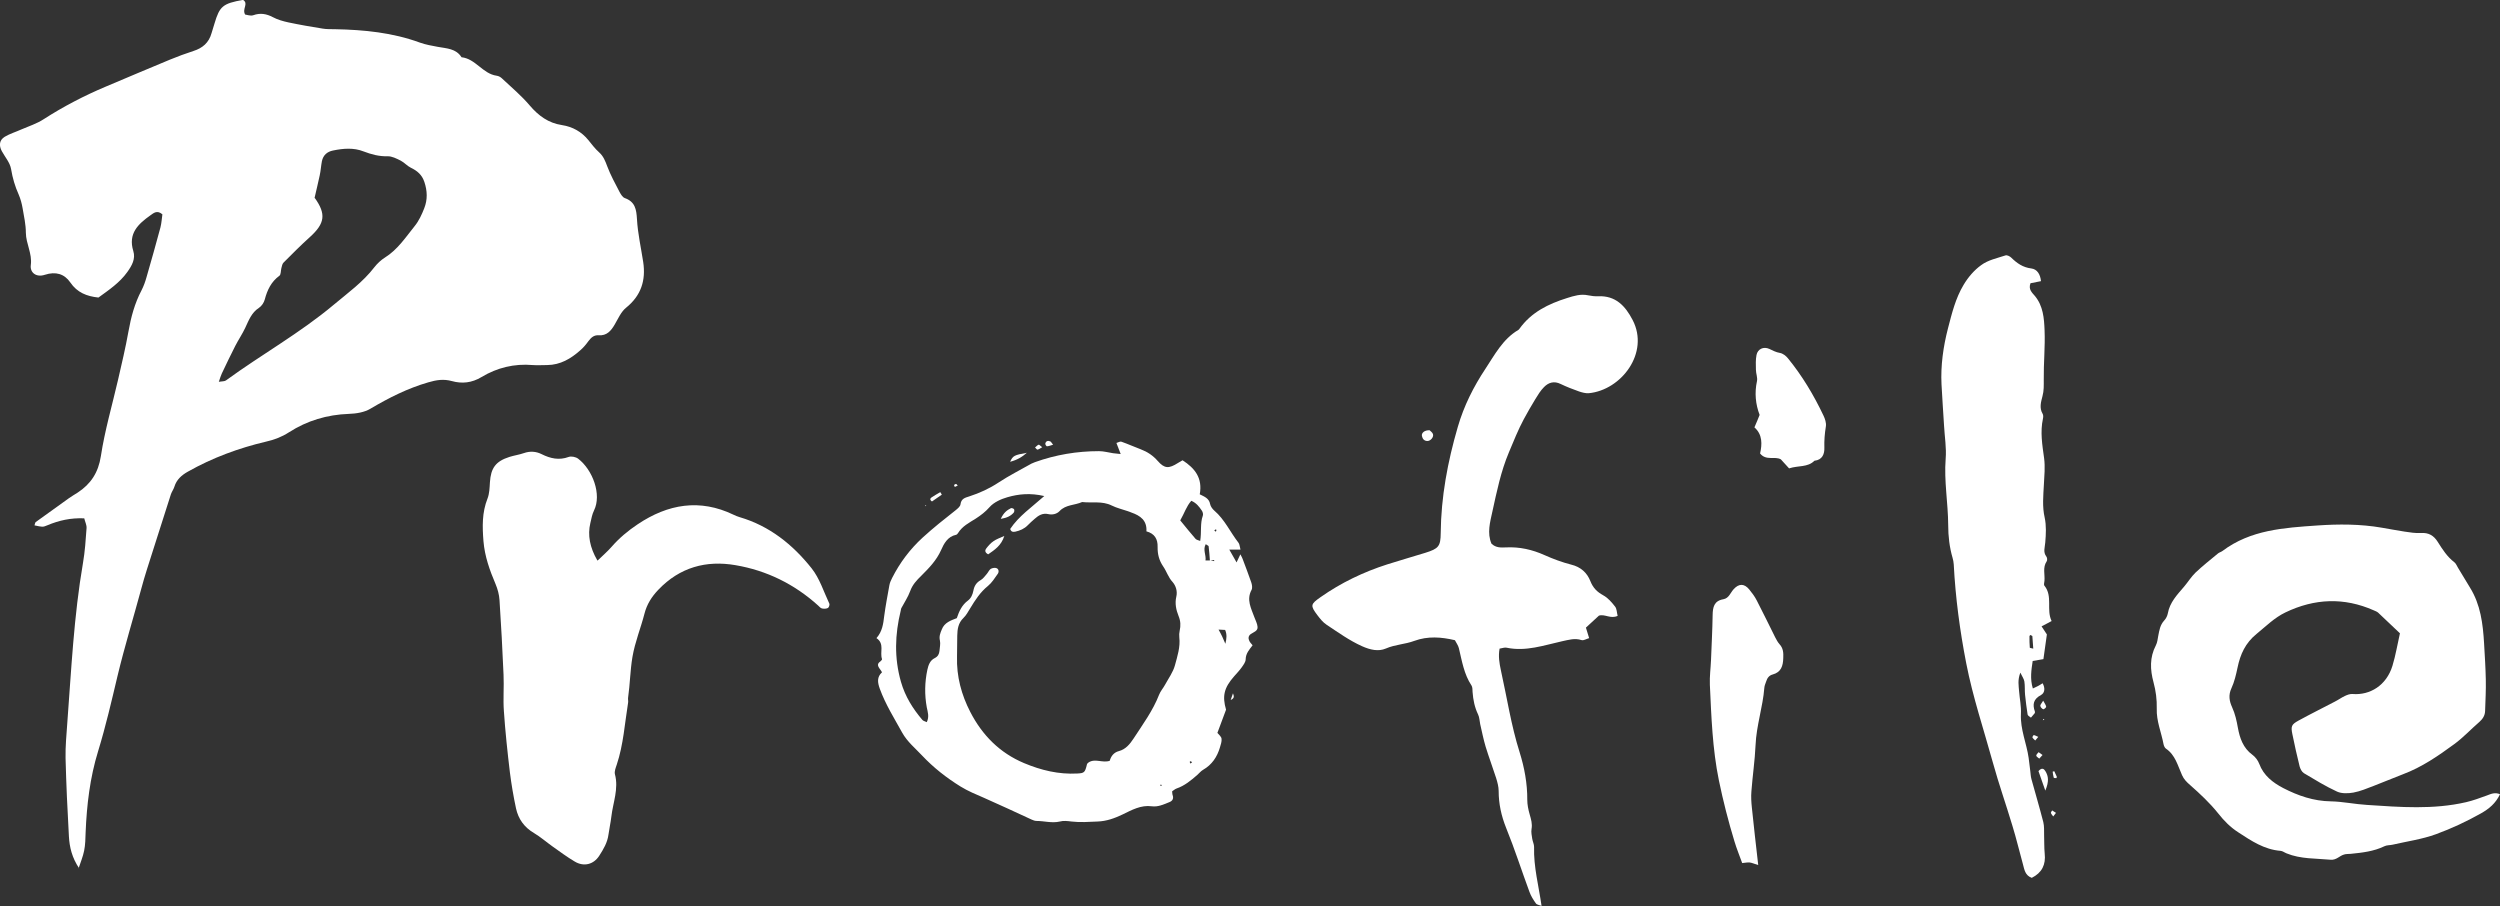 <?xml version="1.0" encoding="UTF-8"?>
<svg id="_レイヤー_2" data-name="レイヤー 2" xmlns="http://www.w3.org/2000/svg" viewBox="0 0 216.61 78.51">
  <rect x="0" y="0" width="216.61" height="78.51" fill="#333333" stroke="none"/>
  <defs>
    <style>
      .cls-1 {
        fill: #fff;
        fill-rule: evenodd;
      }
    </style>
  </defs>
  <g id="_レイヤー_5" data-name="レイヤー 5">
    <g>
      <path class="cls-1" d="M6.86,75.24c-.62-.92-.84-1.84-.89-2.78-.13-2.26-.23-4.52-.29-6.78-.02-1.01,.08-2.02,.15-3.03,.35-4.63,.57-9.28,1.36-13.87,.17-.99,.24-2.01,.31-3.02,.02-.27-.13-.55-.2-.85-1.17-.05-2.19,.18-3.19,.6-.42,.18-.43,.15-1.12,.01,.04-.1,.04-.24,.11-.29,.96-.7,1.92-1.38,2.88-2.07,.24-.17,.5-.32,.75-.48,1.14-.75,1.79-1.73,2.01-3.16,.34-2.23,.98-4.41,1.49-6.62,.32-1.39,.65-2.78,.9-4.18,.22-1.24,.54-2.44,1.13-3.56,.19-.37,.33-.76,.44-1.16,.41-1.43,.82-2.86,1.2-4.29,.1-.39,.12-.8,.17-1.14-.46-.4-.77-.1-1.03,.08-1.06,.75-1.96,1.58-1.49,3.1,.21,.68-.12,1.26-.52,1.82-.67,.94-1.61,1.56-2.5,2.21-1.02-.11-1.84-.43-2.44-1.31-.51-.74-1.26-.97-2.21-.66-.72,.24-1.3-.17-1.21-.85,.13-1-.42-1.84-.43-2.8,0-.7-.16-1.41-.28-2.11-.07-.41-.18-.82-.34-1.19-.32-.71-.53-1.43-.66-2.21-.09-.55-.52-1.04-.8-1.55-.27-.5-.22-.96,.25-1.25,.45-.27,.97-.42,1.45-.64,.65-.28,1.34-.5,1.92-.88,1.71-1.1,3.5-2.03,5.37-2.82,1.86-.78,3.72-1.58,5.59-2.35,.66-.27,1.33-.52,2.01-.74,.8-.25,1.35-.72,1.58-1.55,.08-.29,.18-.57,.26-.85,.44-1.48,.72-1.72,2.47-2.03,.51,.33-.11,.77,.18,1.27,.17,.02,.47,.14,.7,.06,.61-.22,1.14-.13,1.71,.17,.41,.22,.88,.35,1.34,.45,.99,.21,1.98,.38,2.98,.54,.35,.06,.71,.04,1.07,.05,2.5,.05,4.97,.29,7.34,1.16,.5,.18,1.03,.27,1.56,.37,.76,.14,1.57,.14,2.05,.9,1.22,.13,1.83,1.43,3.04,1.6,.17,.02,.35,.12,.47,.24,.81,.76,1.68,1.49,2.39,2.33,.77,.9,1.62,1.53,2.81,1.71,.91,.14,1.68,.57,2.27,1.29,.3,.37,.59,.76,.94,1.07,.38,.34,.53,.75,.7,1.2,.29,.77,.69,1.5,1.07,2.23,.11,.2,.26,.46,.45,.53,.9,.32,1.01,.97,1.06,1.83,.07,1.24,.35,2.47,.54,3.71,.24,1.59-.18,2.91-1.48,3.96-.44,.35-.69,.95-.99,1.46-.32,.55-.69,.98-1.39,.93-.41-.03-.65,.2-.88,.5-.21,.29-.44,.57-.71,.8-.82,.73-1.73,1.27-2.87,1.28-.42,0-.84,.03-1.25,0-1.6-.14-3.1,.23-4.44,1.04-.85,.51-1.69,.59-2.56,.35-.73-.2-1.35-.1-2.06,.11-1.79,.52-3.41,1.34-5,2.28-.53,.32-1.24,.43-1.88,.45-1.88,.07-3.6,.58-5.19,1.6-.6,.39-1.25,.64-1.96,.8-2.38,.56-4.66,1.4-6.8,2.61-.53,.3-.97,.68-1.16,1.3-.07,.23-.22,.42-.3,.65-.53,1.64-1.05,3.28-1.57,4.92-.34,1.08-.7,2.15-.99,3.24-.68,2.52-1.45,5.02-2.06,7.56-.52,2.19-1.03,4.4-1.69,6.55-.71,2.31-.98,4.64-1.08,7.02-.02,.53-.02,1.08-.13,1.6-.1,.51-.31,1-.47,1.5ZM27.28,17.16c.98,1.38,.89,2.19-.44,3.39-.79,.71-1.53,1.46-2.28,2.21-.11,.11-.13,.31-.18,.47-.06,.22-.03,.56-.17,.66-.71,.52-1.05,1.23-1.27,2.06-.07,.27-.27,.57-.5,.72-.65,.42-.89,1.09-1.19,1.73-.25,.54-.59,1.03-.86,1.56-.4,.79-.79,1.59-1.17,2.4-.09,.19-.15,.4-.26,.72,.31-.05,.5-.03,.62-.12,3.07-2.24,6.41-4.1,9.33-6.55,1.23-1.03,2.54-1.97,3.53-3.26,.25-.32,.57-.62,.92-.84,1.09-.68,1.78-1.74,2.56-2.71,.37-.45,.63-1.02,.84-1.56,.29-.74,.27-1.49,.01-2.27-.21-.63-.62-.97-1.18-1.24-.31-.15-.56-.45-.87-.61-.36-.18-.76-.39-1.14-.38-.74,.02-1.4-.16-2.08-.42-.86-.34-1.76-.26-2.64-.08-.51,.1-.86,.4-.97,.93-.08,.41-.1,.83-.19,1.23-.13,.63-.29,1.25-.45,1.97Z"/>
      <path class="cls-1" d="M216.61,68.82c-.39,.8-.94,1.25-1.64,1.65-1.26,.71-2.57,1.32-3.91,1.81-1.21,.44-2.51,.62-3.77,.91-.23,.05-.49,.03-.69,.13-.93,.45-1.93,.56-2.93,.66-.19,.02-.39,0-.57,.06-.4,.11-.67,.5-1.17,.45-1.28-.12-2.59-.05-3.81-.55-.18-.07-.35-.21-.53-.22-1.4-.11-2.52-.86-3.65-1.6-.7-.45-1.24-1-1.76-1.66-.71-.89-1.56-1.68-2.42-2.44-.3-.26-.54-.5-.7-.86-.37-.82-.58-1.75-1.4-2.3-.1-.07-.17-.24-.2-.37-.19-1.03-.63-2.01-.59-3.1,.02-.76-.08-1.54-.28-2.27-.3-1.11-.34-2.16,.2-3.2,.13-.25,.16-.55,.21-.83,.09-.47,.16-.94,.51-1.32,.16-.17,.28-.41,.32-.63,.17-.95,.81-1.61,1.4-2.3,.34-.4,.62-.86,.99-1.22,.62-.59,1.3-1.12,1.96-1.67,.11-.09,.26-.12,.38-.21,2.44-1.84,5.34-2.01,8.21-2.21,1.86-.13,3.74-.13,5.59,.19,.66,.11,1.32,.24,1.98,.34,.47,.07,.95,.15,1.43,.12,.66-.04,1.1,.22,1.44,.76,.41,.65,.82,1.3,1.45,1.78,.14,.11,.21,.31,.31,.47,.35,.57,.69,1.15,1.04,1.72,.92,1.48,1.12,3.14,1.22,4.82,.06,1.05,.13,2.1,.15,3.14,.02,.91-.03,1.82-.06,2.72-.01,.41-.21,.71-.52,.98-.72,.62-1.38,1.34-2.15,1.9-1.39,1.02-2.81,2-4.44,2.61-.85,.32-1.69,.69-2.54,1.01-.58,.22-1.16,.47-1.76,.58-.45,.08-1.01,.1-1.41-.08-1-.46-1.94-1.04-2.88-1.6-.18-.11-.31-.37-.37-.58-.23-.93-.44-1.86-.63-2.8-.14-.68-.08-.84,.52-1.17,1.04-.57,2.11-1.1,3.16-1.65,.3-.15,.57-.35,.87-.49,.21-.1,.45-.19,.67-.17,1.5,.12,2.93-.74,3.45-2.44,.28-.91,.43-1.86,.65-2.82-.65-.61-1.27-1.21-1.89-1.79-.1-.09-.25-.14-.38-.2-2.58-1.14-5.13-1.03-7.65,.18-.96,.46-1.7,1.21-2.51,1.87-.96,.78-1.4,1.75-1.64,2.91-.13,.61-.27,1.23-.53,1.79-.28,.6-.18,1.12,.06,1.65,.26,.57,.39,1.16,.5,1.78,.16,.88,.45,1.75,1.26,2.34,.26,.19,.48,.49,.59,.78,.38,1.02,1.18,1.63,2.08,2.1,1.28,.66,2.63,1.13,4.12,1.15,1.05,.02,2.09,.25,3.14,.31,2.87,.19,5.74,.42,8.59-.24,.6-.14,1.19-.36,1.77-.57,.36-.13,.7-.32,1.18-.11Z"/>
      <g>
        <path class="cls-1" d="M133.57,78.49c-.17-.07-.4-.09-.49-.21-.22-.31-.43-.64-.56-1-.68-1.84-1.28-3.72-2.02-5.54-.42-1.05-.65-2.09-.65-3.21,0-.37-.11-.76-.22-1.12-.29-.91-.63-1.8-.91-2.72-.19-.64-.32-1.3-.47-1.95-.06-.28-.06-.58-.18-.83-.3-.62-.43-1.27-.48-1.95-.01-.19,0-.42-.09-.56-.66-.99-.83-2.14-1.1-3.25-.06-.23-.21-.43-.34-.68-1.18-.28-2.35-.37-3.52,.06-.8,.3-1.66,.31-2.46,.66-.65,.28-1.35,.12-2.07-.2-1.11-.5-2.07-1.2-3.07-1.86-.31-.2-.56-.52-.79-.82-.64-.85-.6-.96,.27-1.57,1.78-1.25,3.72-2.18,5.78-2.84,1.09-.35,2.2-.66,3.29-1,1.16-.36,1.33-.57,1.34-1.71,.03-3.14,.6-6.18,1.48-9.2,.53-1.83,1.37-3.49,2.39-5.03,.8-1.21,1.51-2.58,2.85-3.37,.04-.02,.07-.06,.1-.1,1.03-1.44,2.51-2.16,4.14-2.67,.6-.19,1.18-.37,1.82-.23,.28,.06,.57,.09,.85,.08,1.52-.07,2.36,.83,3,2.06,1.48,2.85-.99,6.07-3.8,6.34-.27,.02-.57-.06-.84-.15-.54-.19-1.08-.4-1.6-.65-.57-.28-1.05-.13-1.44,.27-.3,.3-.53,.68-.75,1.04-.35,.57-.68,1.15-1,1.74-.5,.93-.88,1.9-1.29,2.87-.7,1.66-1.05,3.39-1.43,5.12-.2,.92-.48,1.88-.08,2.8,.38,.36,.82,.34,1.25,.32,1.18-.06,2.28,.19,3.35,.67,.74,.33,1.52,.62,2.3,.82,.83,.2,1.38,.7,1.67,1.44,.23,.58,.58,.93,1.11,1.22,.41,.22,.74,.61,1.03,.98,.15,.19,.14,.5,.22,.8-.61,.29-1.11-.18-1.62-.02-.37,.34-.75,.69-1.13,1.04,.08,.28,.17,.54,.28,.91-.25,.07-.49,.23-.66,.17-.59-.19-1.11-.02-1.68,.1-1.58,.35-3.14,.91-4.81,.56-.17-.04-.36,.04-.61,.08-.12,.65-.02,1.26,.11,1.86,.53,2.38,.89,4.79,1.63,7.13,.41,1.31,.67,2.7,.66,4.11,0,.42,.09,.86,.21,1.27,.12,.42,.24,.81,.16,1.26-.05,.27,.02,.57,.06,.85,.04,.24,.16,.47,.16,.7-.05,1.74,.41,3.42,.65,5.13v-.02Z"/>
        <path class="cls-1" d="M123.87,37.28c.07,.08,.25,.19,.29,.34,.08,.26-.22,.59-.48,.59-.28,0-.43-.18-.48-.44-.05-.27,.24-.51,.66-.49Z"/>
      </g>
      <path class="cls-1" d="M152.33,74.95c-.38-.12-.55-.2-.72-.22-.18-.02-.37,.02-.66,.05-.22-.62-.48-1.24-.67-1.88-.53-1.74-.98-3.5-1.35-5.29-.56-2.74-.65-5.51-.78-8.28-.03-.72,.07-1.44,.1-2.15,.05-1.29,.12-2.59,.14-3.88,.01-.69,.12-1.24,.93-1.38,.49-.09,.61-.57,.9-.88,.45-.49,.91-.49,1.34,.03,.24,.3,.48,.61,.65,.95,.55,1.06,1.07,2.14,1.6,3.2,.11,.21,.22,.42,.37,.59,.33,.35,.35,.75,.33,1.2-.02,.69-.18,1.23-.92,1.43-.31,.08-.47,.31-.56,.6-.06,.18-.15,.37-.16,.55-.13,1.67-.69,3.28-.76,4.96-.06,1.34-.26,2.67-.36,4.01-.04,.47-.01,.95,.04,1.42,.16,1.57,.34,3.13,.55,4.97Z"/>
      <path class="cls-1" d="M155.02,40.59c-.27-.29-.5-.54-.72-.79-.54-.3-1.27,.15-1.8-.51,.18-.79,.22-1.64-.49-2.26,.18-.42,.31-.72,.45-1.08-.35-.92-.45-1.9-.23-2.92,.07-.31-.09-.66-.09-.99-.01-.43-.03-.87,.05-1.28,.1-.52,.61-.76,1.11-.53,.3,.14,.57,.29,.92,.35,.25,.04,.52,.25,.69,.46,1.24,1.52,2.24,3.19,3.08,4.96,.14,.29,.26,.65,.21,.95-.1,.62-.15,1.22-.13,1.84,.02,.54-.17,1.06-.86,1.13-.58,.59-1.4,.4-2.19,.66Z"/>
      <g>
        <path class="cls-1" d="M176.14,59.65c.19-.09,.31-.14,.42-.2,.12-.06,.24-.14,.42-.25,.23,.41,.2,.83-.14,1.02-.66,.35-.75,.81-.53,1.43,.01,.04,.01,.11-.01,.14-.1,.13-.22,.26-.33,.39-.1-.09-.27-.16-.29-.27-.09-.57-.16-1.14-.22-1.71-.04-.38,0-.77-.06-1.15-.03-.21-.17-.4-.35-.77-.25,.66-.14,1.13-.11,1.59,.05,.67,.2,1.34,.16,2-.06,1.33,.49,2.53,.67,3.8,.05,.37,.09,.75,.14,1.13,.03,.24,.04,.48,.1,.7,.34,1.24,.71,2.48,1.03,3.73,.09,.36,.06,.76,.07,1.15,.02,.52,0,1.05,.05,1.57,.11,.97-.24,1.67-1.12,2.11-.58-.21-.64-.72-.76-1.16-.31-1.11-.57-2.23-.91-3.33-.55-1.84-1.19-3.65-1.7-5.5-.79-2.86-1.74-5.68-2.31-8.61-.55-2.83-.93-5.68-1.08-8.56-.01-.19-.05-.38-.1-.56-.27-.93-.38-1.88-.38-2.84-.01-1.92-.37-3.82-.22-5.75,.08-.95-.09-1.91-.14-2.87-.07-1.2-.16-2.39-.22-3.58-.08-1.62,.15-3.26,.56-4.85,.34-1.3,.65-2.6,1.36-3.78,.4-.67,.92-1.27,1.52-1.7,.59-.44,1.38-.6,2.1-.84,.14-.05,.39,.08,.51,.2,.49,.48,1,.84,1.73,.93,.5,.06,.78,.5,.84,1.1-.34,.07-.64,.13-.91,.18-.2,.53,.13,.81,.37,1.09,.73,.87,.81,1.95,.85,2.98,.06,1.43-.09,2.86-.07,4.29,0,.48,.02,.95-.11,1.42-.13,.51-.29,1.02,.01,1.53,.07,.11,.06,.29,.03,.42-.25,1.15-.06,2.28,.1,3.43,.1,.75,.02,1.53-.02,2.29-.05,.96-.15,1.9,.07,2.86,.15,.69,.11,1.43,.05,2.15-.03,.43-.21,.83,.1,1.23,.07,.09,.09,.31,.02,.41-.36,.54-.14,1.12-.19,1.69-.01,.14-.08,.34,0,.42,.74,.92,.14,2.07,.62,3.06-.31,.17-.55,.29-.87,.46,.15,.23,.3,.45,.46,.7-.1,.69-.2,1.39-.3,2.14-.31,.05-.58,.1-.93,.16-.11,.76-.25,1.54,.02,2.4Zm-.05-4.54c-.09-.05-.14-.09-.17-.09-.03,.01-.08,.07-.08,.11,0,.33,0,.66,.03,.99,0,.02,.14,.04,.3,.08-.03-.39-.06-.76-.08-1.09Z"/>
        <path class="cls-1" d="M177.21,68.49c-.28-.78-.44-1.25-.59-1.68,.3-.33,.47-.21,.61,.02,.25,.42,.32,.86-.01,1.66Z"/>
        <path class="cls-1" d="M177.03,60.71c.13,.24,.24,.38,.26,.53,0,.06-.2,.24-.26,.21-.11-.04-.23-.18-.25-.29-.01-.1,.11-.21,.25-.45Z"/>
        <path class="cls-1" d="M176.97,65.42c-.12,.13-.2,.22-.28,.31-.09-.09-.25-.16-.26-.26-.01-.08,.12-.2,.2-.3,.1,.07,.2,.14,.35,.25Z"/>
        <path class="cls-1" d="M178.14,70.43c-.11,.14-.17,.22-.24,.31-.07-.1-.16-.19-.2-.3-.02-.06,.07-.15,.11-.22,.1,.06,.19,.12,.33,.21Z"/>
        <path class="cls-1" d="M176.61,63.84c-.12,.14-.19,.23-.27,.32-.08-.09-.19-.16-.24-.26-.02-.05,.09-.22,.12-.21,.11,.02,.22,.09,.39,.16Z"/>
        <path class="cls-1" d="M177.99,66.82c.07,.16,.15,.32,.22,.48,.01,.03-.03,.12-.04,.12-.08,0-.22,0-.23-.05-.05-.17-.06-.34-.09-.51,.05-.01,.1-.03,.14-.04Z"/>
        <path class="cls-1" d="M177.04,62.29s.07,.02,.1,.04c-.05,.03-.09,.05-.14,.08,.01-.04,.03-.07,.04-.11Z"/>
      </g>
      <path class="cls-1" d="M51.79,48.56c.45-.44,.85-.78,1.19-1.17,.67-.77,1.44-1.41,2.28-1.97,2.62-1.75,5.37-2.23,8.3-.82,.17,.08,.35,.16,.53,.21,2.59,.76,4.6,2.38,6.23,4.43,.7,.88,1.05,2.03,1.54,3.07,.04,.09-.04,.33-.13,.37-.14,.07-.35,.08-.51,.04-.13-.03-.23-.16-.34-.26-2.05-1.85-4.45-3.03-7.15-3.49-2.54-.44-4.83,.18-6.69,2.13-.59,.62-.99,1.26-1.2,2.07-.32,1.25-.82,2.45-1.04,3.74-.2,1.18-.21,2.37-.38,3.55-.02,.14,.03,.29,0,.43-.29,1.79-.4,3.62-.98,5.36-.09,.27-.22,.58-.16,.83,.34,1.27-.17,2.46-.31,3.68-.06,.52-.18,1.04-.25,1.56-.09,.69-.44,1.27-.8,1.83-.49,.76-1.34,.97-2.12,.5-.66-.39-1.28-.85-1.9-1.29-.55-.39-1.06-.84-1.63-1.18-.85-.5-1.36-1.22-1.56-2.14-.22-1.03-.4-2.08-.53-3.12-.21-1.76-.4-3.53-.52-5.3-.08-1.05,.02-2.11-.03-3.16-.09-2.16-.21-4.31-.35-6.47-.03-.47-.16-.95-.34-1.38-.51-1.2-.94-2.4-1.05-3.72-.1-1.26-.13-2.48,.35-3.69,.17-.43,.18-.94,.21-1.41,.08-1.24,.5-1.82,1.69-2.2,.41-.13,.85-.19,1.25-.33,.54-.19,1.06-.15,1.54,.09,.76,.38,1.51,.55,2.35,.24,.22-.08,.61,0,.81,.15,1.27,.97,2.06,3.11,1.38,4.49-.17,.34-.23,.73-.32,1.1q-.37,1.55,.61,3.23Z"/>
      <g>
        <path class="cls-1" d="M101.56,68.52c.01,.13,0,.25,.03,.34,.13,.32,0,.54-.27,.64-.49,.2-.98,.43-1.52,.36-.95-.13-1.75,.33-2.54,.71-.69,.33-1.38,.58-2.16,.61-.75,.03-1.5,.09-2.26,0-.33-.04-.69-.09-1.01,0-.69,.16-1.35-.05-2.02-.05-.14,0-.3-.06-.43-.12-1.37-.63-2.73-1.27-4.12-1.88-.69-.3-1.38-.58-2.03-.98-1.23-.76-2.35-1.64-3.34-2.69-.59-.63-1.27-1.18-1.71-1.96-.69-1.25-1.46-2.47-1.95-3.82-.2-.55-.26-1.02,.19-1.43-.16-.34-.63-.62-.11-.97,.05-.04,.13-.14,.11-.18-.21-.59,.25-1.32-.48-1.81,.51-.58,.59-1.24,.67-1.91,.12-.9,.29-1.79,.45-2.68,.04-.22,.14-.43,.24-.63,.67-1.32,1.54-2.48,2.64-3.49,.92-.84,1.89-1.61,2.87-2.38,.17-.14,.39-.32,.41-.5,.06-.49,.38-.57,.76-.69,.9-.29,1.75-.68,2.55-1.21,.91-.6,1.89-1.09,2.84-1.63,.1-.05,.21-.09,.31-.13,1.79-.64,3.64-.95,5.54-.95,.41,0,.82,.12,1.23,.18,.18,.02,.35,.03,.65,.07-.14-.37-.25-.63-.37-.96,.17-.05,.32-.15,.43-.11,.57,.2,1.12,.45,1.68,.66,.58,.22,1.06,.54,1.47,1.01,.59,.67,.96,.68,1.76,.17,.12-.08,.25-.15,.39-.23,1.07,.69,1.75,1.54,1.49,2.95,.37,.19,.81,.33,.9,.85,.04,.2,.2,.42,.36,.56,.91,.78,1.38,1.87,2.1,2.79,.1,.13,.1,.34,.17,.59h-.97c.24,.41,.43,.75,.63,1.11,.08-.17,.16-.34,.33-.7,.11,.21,.17,.31,.2,.41,.25,.67,.51,1.34,.74,2.01,.07,.2,.12,.49,.03,.66-.46,.85-.04,1.59,.24,2.36,.1,.28,.26,.56,.28,.85,.03,.36-.35,.45-.59,.62-.22,.16-.23,.38-.12,.6,.06,.13,.17,.23,.28,.37-.29,.38-.59,.71-.6,1.21,0,.24-.19,.48-.34,.7-.2,.28-.43,.52-.66,.78-.88,1-1.04,1.71-.7,2.89-.27,.71-.5,1.34-.75,2.01,.13,.16,.34,.32,.36,.51,.03,.24-.07,.51-.14,.75-.24,.82-.69,1.5-1.46,1.94-.19,.11-.34,.3-.51,.45-.54,.47-1.09,.93-1.79,1.17-.14,.05-.25,.16-.38,.24Zm3.3-19.97c.11,.02,.23,.05,.34,.07,0-.03,0-.07,0-.1-.12,.02-.25,.03-.37,.04-.03-.41-.06-.82-.11-1.23,0-.04-.11-.08-.25-.18-.27,.49,.05,.94-.02,1.41,.18,0,.29,0,.41,0Zm-14.38-5.57c-1.2-.28-2.22-.18-3.19,.1-.56,.16-1.18,.44-1.55,.86-.36,.41-.76,.71-1.19,.99-.57,.36-1.18,.66-1.55,1.27-.04,.06-.1,.13-.17,.14-.72,.15-1.05,.77-1.29,1.32-.4,.9-1.05,1.56-1.71,2.22-.41,.4-.77,.78-.97,1.34-.19,.52-.51,.99-.77,1.48-.03,.06-.03,.15-.05,.22-.5,2.05-.57,4.07,.02,6.15,.37,1.29,1.03,2.33,1.86,3.31,.08,.09,.24,.12,.38,.19,.23-.48,.08-.88,0-1.28-.2-1.09-.18-2.18,.05-3.26,.09-.41,.23-.81,.64-1.01,.28-.14,.38-.35,.41-.62,.02-.3,.1-.61,.04-.89-.09-.37,.03-.66,.16-.97,.23-.6,.78-.78,1.3-.98,.2-.6,.45-1.14,.96-1.52,.28-.21,.41-.52,.48-.87,.07-.38,.25-.69,.62-.9,.22-.12,.37-.35,.54-.54,.12-.14,.2-.34,.34-.44,.14-.08,.37-.12,.51-.06,.19,.08,.22,.32,.1,.49-.26,.37-.51,.77-.85,1.05-.67,.54-1.11,1.23-1.54,1.94-.18,.29-.34,.6-.58,.83-.46,.44-.53,.98-.54,1.55-.02,.6,0,1.21-.02,1.81-.05,1.7,.38,3.3,1.15,4.79,1.03,2,2.54,3.54,4.66,4.43,1.48,.62,3,.99,4.62,.9,.6-.03,.66-.09,.83-.8,.01-.06,.09-.11,.14-.16,.57-.37,1.2,.07,1.83-.14,.11-.39,.34-.72,.79-.84,.59-.15,.96-.61,1.27-1.08,.8-1.23,1.68-2.42,2.22-3.81,.12-.31,.36-.57,.52-.87,.3-.55,.69-1.08,.85-1.67,.21-.78,.48-1.59,.38-2.43-.02-.19-.01-.38,.03-.56,.1-.45,.09-.84-.1-1.3-.2-.5-.33-1.07-.19-1.66,.11-.46-.03-.94-.33-1.28-.37-.4-.51-.91-.8-1.33-.37-.54-.5-1.08-.49-1.7,.02-.68-.26-1.16-.97-1.35,.06-.95-.53-1.36-1.3-1.63-.11-.04-.21-.09-.32-.12-.46-.16-.95-.27-1.39-.49-.83-.41-1.71-.2-2.56-.3-.64,.29-1.42,.21-1.96,.79-.25,.26-.63,.33-.95,.26-.52-.12-.87,.11-1.22,.42-.2,.18-.4,.35-.58,.54-.3,.31-.68,.47-1.09,.56-.21,.04-.37,0-.43-.24,.74-1.11,1.84-1.86,2.94-2.84Zm11.79,2.12c.46,.56,.88,1.09,1.32,1.59,.08,.09,.23,.11,.4,.18,.13-.79-.02-1.51,.23-2.2,.04-.12-.01-.32-.09-.43-.23-.34-.47-.66-.91-.85-.43,.48-.59,1.06-.96,1.7Zm3.31,9.45c.12,.23,.23,.41,.31,.59,.1,.21,.19,.43,.28,.64,.11-.43,.15-.82-.02-1.2-.19-.01-.33-.02-.57-.03Zm-2.29,11.49s-.09-.07-.14-.09c-.01,0-.07,.05-.07,.06,.01,.05,.04,.1,.07,.15,.05-.04,.1-.08,.14-.12Zm2.06-19.97s.04-.1,.05-.15c0-.01-.06-.06-.07-.05-.05,.02-.08,.06-.12,.1,.05,.03,.09,.07,.14,.1Zm-4.69,21.95s-.06-.03-.09-.05c-.01,.03-.03,.06-.05,.09,.03,.01,.06,.04,.09,.04,.02,0,.03-.05,.05-.08Z"/>
        <path class="cls-1" d="M88.97,39.23c-.41,.37-.86,.63-1.45,.78,.24-.52,.34-.58,1.45-.78Z"/>
        <path class="cls-1" d="M81.6,42.86c-.29,.2-.58,.4-.85,.59-.25-.17-.12-.3-.01-.37,.23-.16,.49-.29,.73-.44,.04,.07,.09,.14,.13,.21Z"/>
        <path class="cls-1" d="M91.25,38.53c-.23,.07-.38,.13-.54,.14-.05,0-.16-.17-.14-.24,.05-.22,.23-.27,.42-.19,.08,.03,.13,.14,.26,.3Z"/>
        <path class="cls-1" d="M106.63,60.65c.08-.22,.13-.36,.2-.58,.11,.28,.12,.44-.2,.58Z"/>
        <path class="cls-1" d="M90.3,38.75c-.18,.1-.29,.19-.41,.21-.06,0-.14-.13-.21-.19,.1-.08,.19-.19,.31-.24,.05-.02,.15,.1,.31,.22Z"/>
        <path class="cls-1" d="M82.99,42.07c-.09,.05-.17,.08-.26,.12-.02-.06-.08-.13-.06-.16,.02-.05,.1-.09,.16-.1,.04,0,.08,.07,.15,.14Z"/>
        <polygon class="cls-1" points="80.17 43.86 80.17 43.77 80.26 43.81 80.17 43.86"/>
        <path class="cls-1" d="M87.02,46.43c-.26,.85-.86,1.22-1.4,1.6-.32-.17-.28-.37-.16-.52,.18-.23,.38-.46,.62-.62,.25-.18,.56-.28,.95-.46Z"/>
        <path class="cls-1" d="M86.71,44.96c.25-.55,.55-.76,.88-.93,.06-.03,.23,.03,.27,.09,.04,.07,.03,.24-.03,.3-.25,.28-.57,.45-1.13,.54Z"/>
      </g>
    </g>
  </g>
</svg>